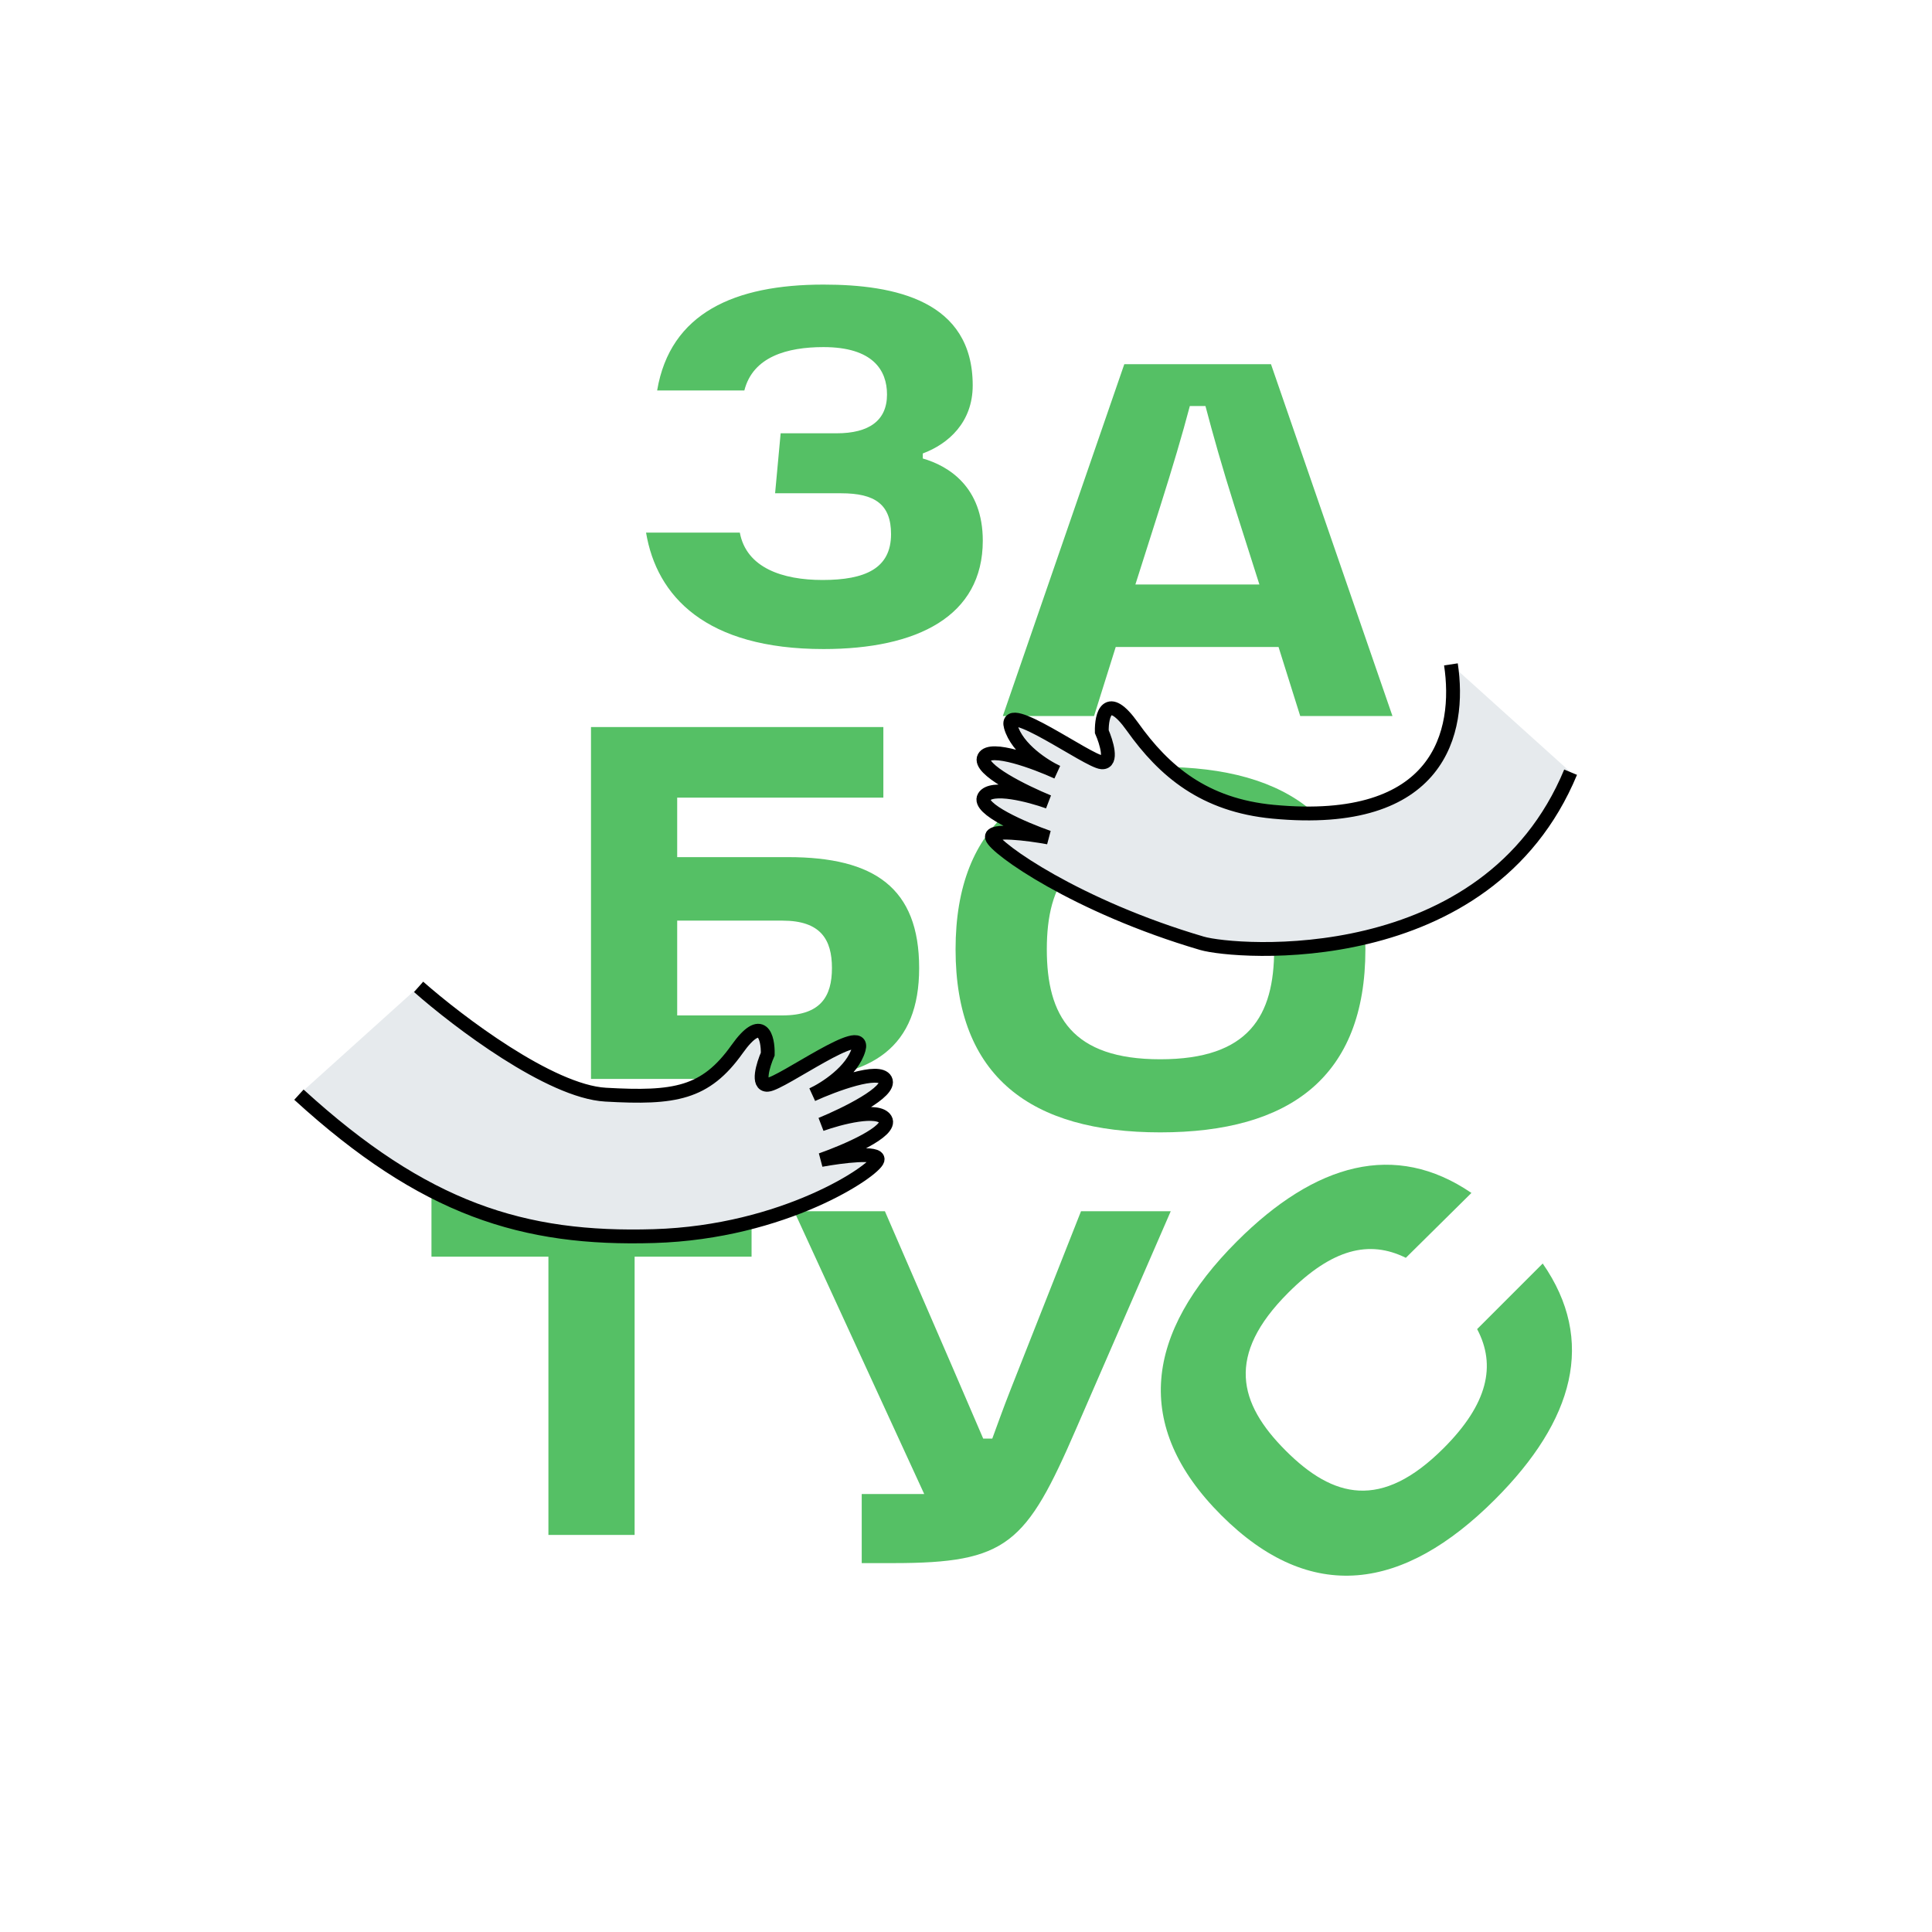 <?xml version="1.0" encoding="UTF-8"?> <svg xmlns="http://www.w3.org/2000/svg" width="241" height="241" viewBox="0 0 241 241" fill="none"><g clip-path="url(#clip0_2195_1612)"><path d="M186.483 187.048C175.1 198.43 163.539 200.209 152.335 189.004C141.174 177.844 142.908 166.239 154.291 154.856C164.073 145.075 174.033 142.318 183.548 148.809L175.366 156.902C170.786 154.634 166.162 155.79 160.694 161.259C152.913 169.04 154.469 175.043 160.382 180.956C166.296 186.87 172.299 188.426 180.08 180.645C185.593 175.132 186.66 170.329 184.259 165.794L192.44 157.613C199.11 167.217 196.353 177.177 186.483 187.048Z" fill="#55C065"></path><path d="M134.845 151.094H146.038L134.28 178.133C127.991 192.658 125.665 194.984 111.391 194.984H107.492V186.37H113.466H115.29L99.066 151.094H110.385L118.748 170.398L122.646 179.453H123.778C124.345 177.944 125.036 175.932 126.105 173.228L134.845 151.094Z" fill="#55C065"></path><path d="M53.822 156.759V147.578H93.751V156.759H79.163V191.469H68.41V156.759H53.822Z" fill="#55C065"></path><path d="M119.199 118.427C119.199 102.581 128.632 95.664 144.729 95.664C160.889 95.664 170.321 102.581 170.321 118.427C170.321 134.336 160.889 141.253 144.729 141.253C128.632 141.253 119.199 134.336 119.199 118.427ZM130.581 118.427C130.581 126.727 133.725 132.135 144.729 132.135C155.796 132.135 158.94 126.727 158.94 118.427C158.94 110.127 155.796 104.719 144.729 104.719C133.725 104.719 130.581 110.127 130.581 118.427Z" fill="#55C065"></path><path d="M98.307 106.919C109.06 106.919 114.656 110.754 114.656 120.752C114.656 130.499 108.996 134.586 97.867 134.586H73.721V90.695H110.191V99.498H84.473V106.919H98.307ZM97.615 126.663C102.395 126.663 103.778 124.274 103.778 120.752C103.778 117.231 102.395 114.841 97.615 114.841H84.473V126.663H97.615Z" fill="#55C065"></path><path d="M162.191 89.32L159.487 80.706H139.177L136.473 89.32H125.092L140.246 45.43H158.544L173.698 89.32H162.191ZM148.421 50.649C147.477 54.233 146.282 58.257 144.71 63.225L141.63 72.909H157.098L154.017 63.225C152.444 58.257 151.313 54.233 150.37 50.649H148.421Z" fill="#55C065"></path><path d="M115.111 57.194C118.381 58.137 122.594 60.778 122.594 67.443C122.594 76.875 114.42 80.963 102.724 80.963C88.01 80.963 81.91 74.36 80.59 66.437H92.286C93.103 70.839 97.63 72.348 102.598 72.348C107.943 72.348 111.15 70.902 111.15 66.626C111.15 62.916 109.138 61.532 104.925 61.532H96.687L97.379 54.05H104.359C108.383 54.05 110.647 52.478 110.647 49.208C110.647 46.19 108.886 43.297 102.724 43.297C98.196 43.297 93.921 44.492 92.852 48.705H81.973C83.608 39.021 91.657 35.5 102.724 35.5C111.653 35.5 121.337 37.512 121.337 48.076C121.337 52.666 118.318 55.37 115.111 56.565V57.194Z" fill="#55C065"></path><path d="M75.536 136.549C68.627 136.155 57.111 127.42 52.218 123.102L37.289 136.549C52.958 150.862 65.296 154.686 81.581 154.192C97.867 153.699 109.094 146.05 109.464 144.693C109.76 143.607 104.9 144.24 102.432 144.693C105.475 143.623 111.34 141.114 110.451 139.634C109.563 138.153 104.735 139.429 102.432 140.251C105.434 139.017 111.241 136.18 110.451 134.699C109.662 133.219 104.036 135.316 101.321 136.549C102.925 135.809 106.331 133.638 107.12 130.874C108.107 127.42 97.497 135.192 95.769 135.316C94.388 135.415 95.194 132.807 95.769 131.491C95.811 129.435 95.103 126.433 91.945 130.874C87.997 136.427 84.172 137.043 75.536 136.549Z" fill="#E6EAED"></path><path d="M158.815 101.258C180.159 103.602 182.01 89.661 180.99 82.875L195.919 96.323C185.464 121.492 154.004 118.864 149.932 117.667C134.3 113.072 124.114 105.823 123.744 104.466C123.447 103.38 128.309 104.013 130.776 104.466C127.733 103.397 121.868 100.888 122.757 99.407C123.645 97.927 128.473 99.202 130.776 100.025C127.774 98.79 121.967 95.953 122.757 94.472C123.546 92.992 129.172 95.089 131.886 96.323C130.282 95.582 126.877 93.411 126.088 90.648C125.101 87.193 135.711 94.966 137.439 95.089C138.82 95.188 138.014 92.581 137.439 91.265C137.397 89.208 138.105 86.206 141.263 90.648C145.211 96.2 150.217 100.314 158.815 101.258Z" fill="#E6EAED"></path><path d="M52.218 123.102C57.111 127.42 68.627 136.155 75.536 136.549C84.172 137.043 87.997 136.426 91.945 130.874C95.103 126.432 95.811 129.435 95.769 131.491C95.194 132.807 94.388 135.414 95.769 135.316C97.497 135.192 108.107 127.42 107.12 130.874C106.331 133.638 102.925 135.809 101.321 136.549C104.036 135.316 109.662 133.218 110.451 134.699C111.241 136.18 105.434 139.017 102.432 140.251C104.735 139.428 109.563 138.153 110.451 139.634C111.34 141.114 105.475 143.623 102.432 144.692C104.9 144.24 109.76 143.607 109.464 144.692C109.094 146.05 97.867 153.699 81.581 154.192C65.296 154.686 52.958 150.861 37.289 136.549" stroke="black" stroke-width="1.727"></path><path d="M180.99 82.875C182.257 91.265 179.666 103.232 158.815 101.258C150.204 100.443 145.211 96.2 141.263 90.648C138.105 86.206 137.397 89.208 137.439 91.265C138.014 92.581 138.82 95.188 137.439 95.089C135.711 94.966 125.101 87.193 126.088 90.648C126.877 93.411 130.282 95.583 131.886 96.323C129.172 95.089 123.546 92.992 122.757 94.472C121.967 95.953 127.774 98.791 130.776 100.024C128.473 99.202 123.645 97.927 122.757 99.407C121.868 100.888 127.733 103.397 130.776 104.466C128.309 104.014 123.447 103.38 123.744 104.466C124.114 105.823 134.3 113.072 149.932 117.667C154.004 118.864 185.464 121.492 195.919 96.323" stroke="black" stroke-width="1.727"></path></g><defs><clipPath id="clip0_2195_1612"><rect width="167.614" height="170" fill="white" transform="translate(36.693 35.5)"></rect></clipPath></defs></svg> 